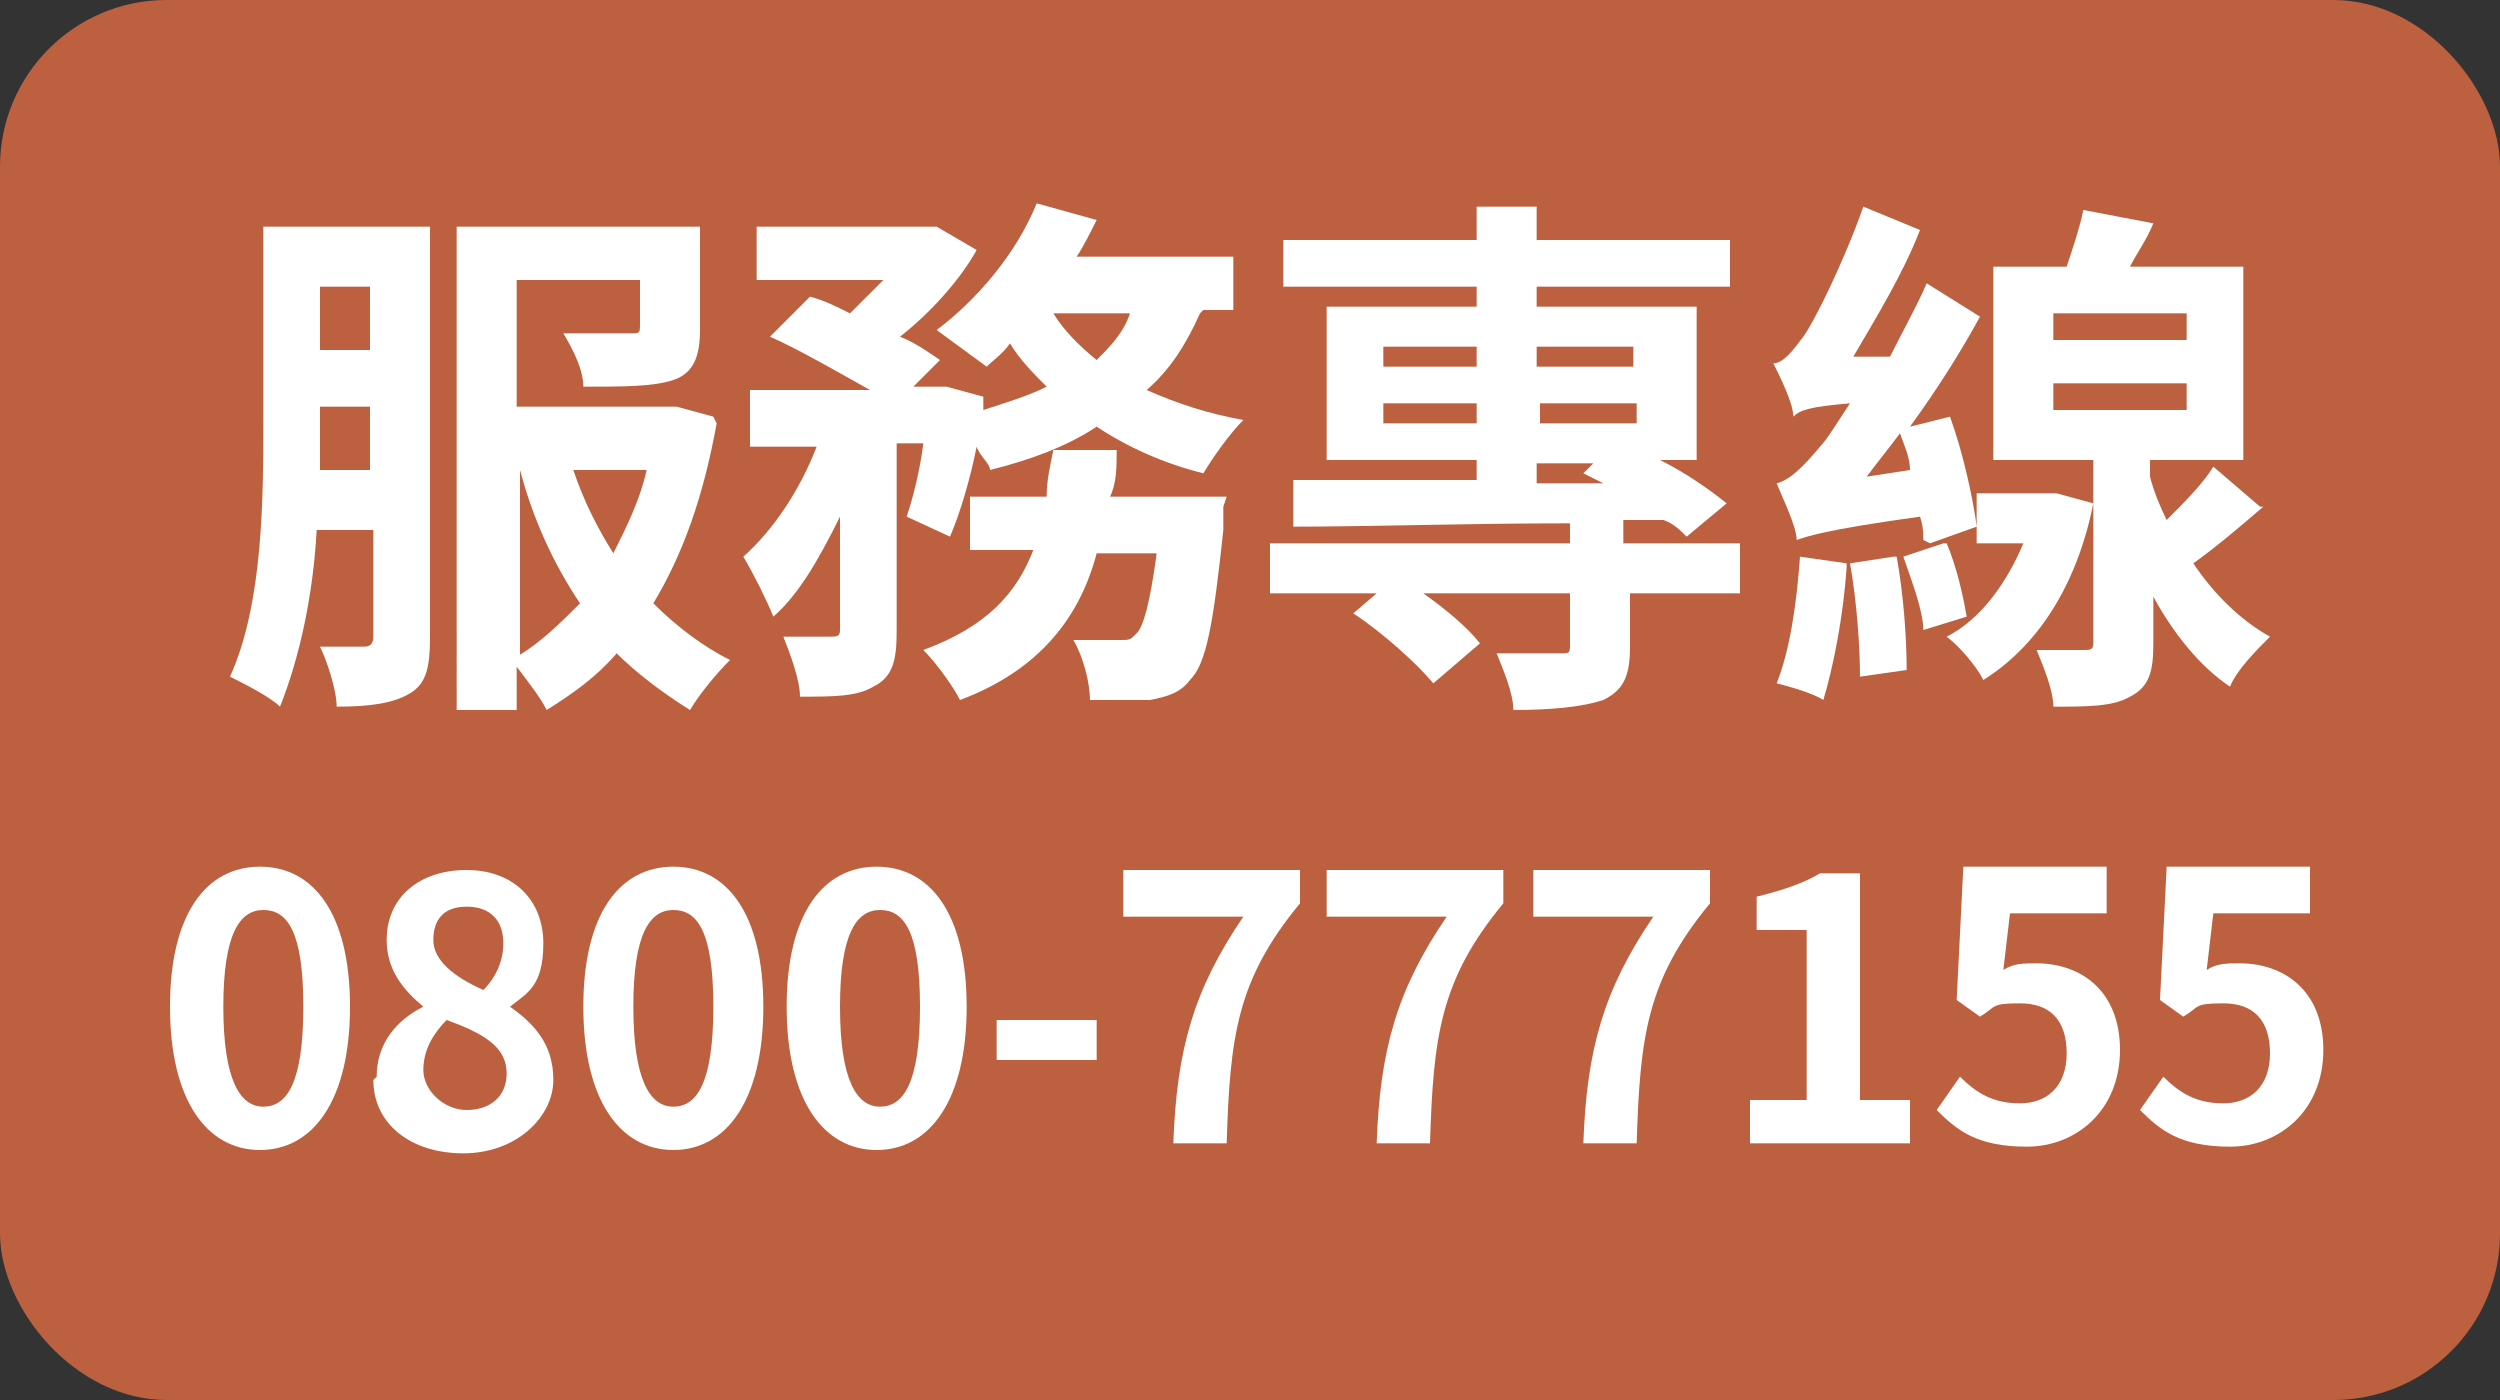<?xml version="1.0" encoding="UTF-8"?>
<svg xmlns="http://www.w3.org/2000/svg" version="1.1" viewBox="0 0 75 42">
  <rect x="0" y="0" width="75" height="42" fill="#333333" stroke="none"/>
  <defs>
    <style>
      .cls-1 {
        fill: #bc6040;
      }

      .cls-2 {
        fill: #fff;
      }
    </style>
  </defs>
  <!-- Generator: Adobe Illustrator 28.7.1, SVG Export Plug-In . SVG Version: 1.2.0 Build 142)  -->
  <g>
    <g id="_圖層_1" data-name="圖層_1">
      <rect class="cls-1" y="0" width="75" height="42" rx="5" ry="5"/>
      <g>
        <path class="cls-2" d="M12.9,19.1c0,.9-.1,1.4-.6,1.7-.5.3-1.2.4-2.2.4,0-.5-.3-1.4-.5-1.8.6,0,1.2,0,1.3,0s.3,0,.3-.3v-3.2h-1.7c-.1,1.9-.5,3.8-1.1,5.3-.3-.3-1.1-.7-1.5-.9,1-2.2,1-5.4,1-7.7v-5.8h5v12.3ZM11.1,14.1v-1.9h-1.5v.4c0,.5,0,1,0,1.5h1.6ZM9.6,8.6v1.9h1.5v-1.9h-1.5ZM21.5,12.7c-.4,2.2-1,3.9-1.9,5.4.7.7,1.5,1.3,2.3,1.7-.4.4-.9,1-1.2,1.5-.8-.5-1.6-1.1-2.2-1.7-.6.7-1.3,1.2-2.1,1.7-.2-.4-.6-.9-.9-1.3v1.3h-1.8V6.8h7.3v3.1c0,.8-.2,1.3-.8,1.5-.6.2-1.5.2-2.7.2,0-.5-.3-1.1-.6-1.6.8,0,1.7,0,2,0,.3,0,.3,0,.3-.3v-1.3h-3.7v3.8h4.8c0,0,1.1.3,1.1.3ZM15.5,19.7c.7-.4,1.3-1,1.9-1.6-.8-1.2-1.4-2.5-1.8-4h0v5.6ZM17.2,14.1c.3.9.7,1.7,1.2,2.5.4-.8.8-1.6,1-2.5h-2.2Z"/>
        <path class="cls-2" d="M36,9.4c-.4.9-.9,1.7-1.6,2.3.9.4,1.8.7,2.9.9-.4.4-.9,1.1-1.2,1.6-1.2-.3-2.3-.8-3.2-1.4-.9.6-2,1-3.2,1.3,0-.2-.3-.4-.4-.7-.2,1-.5,2-.8,2.7l-1.3-.6c.2-.6.4-1.4.5-2.2h-.8v5.6c0,.9-.1,1.4-.7,1.7-.5.3-1.2.3-2.2.3,0-.5-.3-1.3-.5-1.8.6,0,1.2,0,1.4,0,.2,0,.3,0,.3-.2v-3.4c-.6,1.2-1.2,2.3-2,3-.2-.5-.6-1.3-.9-1.8.9-.8,1.7-2,2.2-3.3h-2v-1.7h3.6c-.9-.5-2.1-1.2-3-1.6l1.2-1.2c.4.1.8.3,1.2.5.3-.3.7-.7,1-1h-3.8v-1.6h5.4c0,0,1.2.7,1.2.7-.5.9-1.4,1.9-2.3,2.6.5.2.9.5,1.2.7l-.8.8h1c0,0,1.1.3,1.1.3v.4c.6-.2,1.3-.4,1.9-.7-.4-.4-.8-.8-1.1-1.3-.2.3-.5.5-.7.7-.4-.3-1.1-.8-1.5-1.1,1.2-.9,2.4-2.3,3-3.8l1.8.5c-.2.4-.4.8-.6,1.1h4.7v1.6h-.9ZM36.7,15.2s0,.5,0,.7c-.3,2.8-.5,4-1,4.5-.3.4-.7.5-1.2.6-.4,0-1,0-1.8,0,0-.5-.2-1.3-.5-1.8.6,0,1.1,0,1.4,0s.3,0,.5-.2c.2-.2.4-.9.6-2.4h-1.8c-.5,1.9-1.7,3.5-4.1,4.4-.2-.4-.7-1.1-1.1-1.5,1.9-.7,2.8-1.7,3.3-3h-1.9v-1.6h2.3c0-.5.1-.9.2-1.4h1.9c0,.5,0,1-.2,1.4h3.5ZM31.6,9.4c.3.5.8,1,1.3,1.4.4-.4.8-.8,1-1.4h-2.4Z"/>
        <path class="cls-2" d="M52.4,17.8h-3.5v1.6c0,.9-.2,1.3-.8,1.6-.6.2-1.5.3-2.7.3,0-.5-.3-1.2-.5-1.7.8,0,1.7,0,1.9,0,.3,0,.3,0,.3-.3v-1.5h-4.4c.7.5,1.3,1,1.7,1.5l-1.4,1.2c-.5-.6-1.5-1.5-2.4-2.1l.7-.6h-3.2v-1.5h9v-.6c-3.1,0-6.1.1-8.3.1v-1.4c1.4,0,3.4,0,5.5,0v-.6h-4.5v-4.6h4.5v-.6h-5.8v-1.4h5.8v-1h1.8v1h5.8v1.4h-5.8v.6h4.8v4.6h-1.1c.8.4,1.5.9,2,1.3l-1.2,1c-.2-.2-.4-.4-.7-.5h-1.2v.7h3.5v1.5ZM41.5,11h2.8v-.6h-2.8v.6ZM44.3,12.7v-.6h-2.8v.6h2.8ZM46.1,10.4v.6h2.9v-.6h-2.9ZM49.1,12.7v-.6h-2.9v.6h2.9ZM46.1,14.5h2c-.2-.1-.4-.2-.6-.3l.3-.3h-1.7v.6Z"/>
        <path class="cls-2" d="M57.7,16.2c0-.2,0-.4-.1-.7-2.9.4-3.4.6-3.7.7,0-.4-.4-1.2-.6-1.7.4-.1.8-.5,1.3-1.1.2-.2.5-.7.9-1.3-1.2.1-1.5.2-1.7.4,0-.4-.4-1.2-.6-1.6.3,0,.6-.4.9-.8.3-.4,1.2-2.2,1.8-3.9l1.7.7c-.5,1.3-1.3,2.6-2,3.8h1.1c.4-.8.8-1.5,1.1-2.2l1.6,1c-.6,1.1-1.3,2.2-2.1,3.3l1.2-.3c.4,1.1.7,2.5.8,3.3l-1.4.5ZM55.4,17c-.1,1.5-.4,3-.7,4-.3-.2-1-.4-1.4-.5.4-1,.6-2.4.7-3.8l1.4.2ZM56.9,16.7c.2,1.1.3,2.4.3,3.4l-1.4.2c0-.9-.1-2.3-.3-3.4l1.3-.2ZM57.3,14.1c0-.4-.2-.8-.3-1.1-.3.4-.7.9-1,1.3l1.3-.2ZM58.4,16.3c.3.7.5,1.6.6,2.2l-1.3.4c0-.6-.4-1.6-.6-2.2l1.2-.4ZM62.8,15.1c-.5,2.5-1.7,4.3-3.3,5.3-.2-.4-.7-1-1.1-1.3,1-.5,1.8-1.6,2.3-2.8h-1.4v-1.5h2.4s1.1.3,1.1.3ZM67.9,15.2c-.7.6-1.4,1.2-2.1,1.7.6.9,1.4,1.7,2.3,2.2-.4.4-1,1-1.2,1.5-.9-.6-1.7-1.6-2.3-2.7v1.4c0,.8-.1,1.3-.7,1.6-.5.3-1.3.3-2.3.3,0-.5-.3-1.2-.5-1.7.6,0,1.2,0,1.4,0,.2,0,.3,0,.3-.2v-5.5h-3v-5.8h2.2c.2-.6.4-1.2.5-1.7l2.1.4c-.2.5-.5.9-.7,1.3h3.4v5.8h-2.8v.5c.1.4.3.9.5,1.3.5-.5,1.1-1.1,1.4-1.6l1.4,1.2ZM61.6,10.2h4v-.8h-4v.8ZM61.6,12.3h4v-.8h-4v.8Z"/>
        <path class="cls-2" d="M5.1,30.2c0-2.8,1.1-4.2,2.7-4.2s2.7,1.4,2.7,4.2-1.1,4.3-2.7,4.3-2.7-1.5-2.7-4.3ZM9.1,30.2c0-2.3-.5-2.9-1.2-2.9s-1.2.7-1.2,2.9.5,3,1.2,3,1.2-.7,1.2-3Z"/>
        <path class="cls-2" d="M11.3,32.3c0-1,.6-1.7,1.4-2.1h0c-.6-.5-1.1-1.1-1.1-2,0-1.3,1-2.1,2.4-2.1s2.3.9,2.3,2.2-.5,1.5-1,1.9h0c.7.5,1.3,1.1,1.3,2.2s-1.1,2.2-2.7,2.2-2.7-.9-2.7-2.2ZM15.2,32.2c0-.8-.7-1.2-1.8-1.6-.4.4-.7.9-.7,1.5s.6,1.2,1.3,1.2,1.2-.4,1.2-1.1ZM15.1,28.3c0-.7-.4-1.1-1.1-1.1s-1,.4-1,1,.6,1.1,1.5,1.5c.4-.4.6-.9.6-1.4Z"/>
        <path class="cls-2" d="M17.5,30.2c0-2.8,1.1-4.2,2.7-4.2s2.7,1.4,2.7,4.2-1.1,4.3-2.7,4.3-2.7-1.5-2.7-4.3ZM21.4,30.2c0-2.3-.5-2.9-1.2-2.9s-1.2.7-1.2,2.9.5,3,1.2,3,1.2-.7,1.2-3Z"/>
        <path class="cls-2" d="M23.6,30.2c0-2.8,1.1-4.2,2.7-4.2s2.7,1.4,2.7,4.2-1.1,4.3-2.7,4.3-2.7-1.5-2.7-4.3ZM27.6,30.2c0-2.3-.5-2.9-1.2-2.9s-1.2.7-1.2,2.9.5,3,1.2,3,1.2-.7,1.2-3Z"/>
        <path class="cls-2" d="M29.9,30.6h3v1.2h-3v-1.2Z"/>
        <path class="cls-2" d="M37.3,27.5h-3.6v-1.4h5.3v1c-1.9,2.3-2.1,4-2.2,7.2h-1.6c.1-2.8.6-4.6,2.1-6.8Z"/>
        <path class="cls-2" d="M43.4,27.5h-3.6v-1.4h5.3v1c-1.9,2.3-2.1,4-2.2,7.2h-1.6c.1-2.8.6-4.6,2.1-6.8Z"/>
        <path class="cls-2" d="M49.6,27.5h-3.6v-1.4h5.3v1c-1.9,2.3-2.1,4-2.2,7.2h-1.6c.1-2.8.6-4.6,2.1-6.8Z"/>
        <path class="cls-2" d="M52.5,33h1.7v-5.1h-1.5v-1c.8-.2,1.4-.4,1.9-.7h1.2v6.8h1.5v1.3h-4.8v-1.3Z"/>
        <path class="cls-2" d="M58.1,33.3l.7-1c.5.5,1,.8,1.8.8s1.4-.5,1.4-1.5-.5-1.5-1.4-1.5-.7.1-1.2.4l-.7-.5.2-4h4.3v1.4h-2.9l-.2,1.7c.3-.2.6-.2,1-.2,1.3,0,2.5.8,2.5,2.6s-1.3,2.9-2.8,2.9-2.1-.5-2.7-1.1Z"/>
        <path class="cls-2" d="M64.2,33.3l.7-1c.5.5,1,.8,1.8.8s1.4-.5,1.4-1.5-.5-1.5-1.4-1.5-.7.1-1.2.4l-.7-.5.2-4h4.3v1.4h-2.9l-.2,1.7c.3-.2.6-.2,1-.2,1.3,0,2.5.8,2.5,2.6s-1.3,2.9-2.8,2.9-2.1-.5-2.7-1.1Z"/>
      </g>
    </g>
  </g>
</svg>